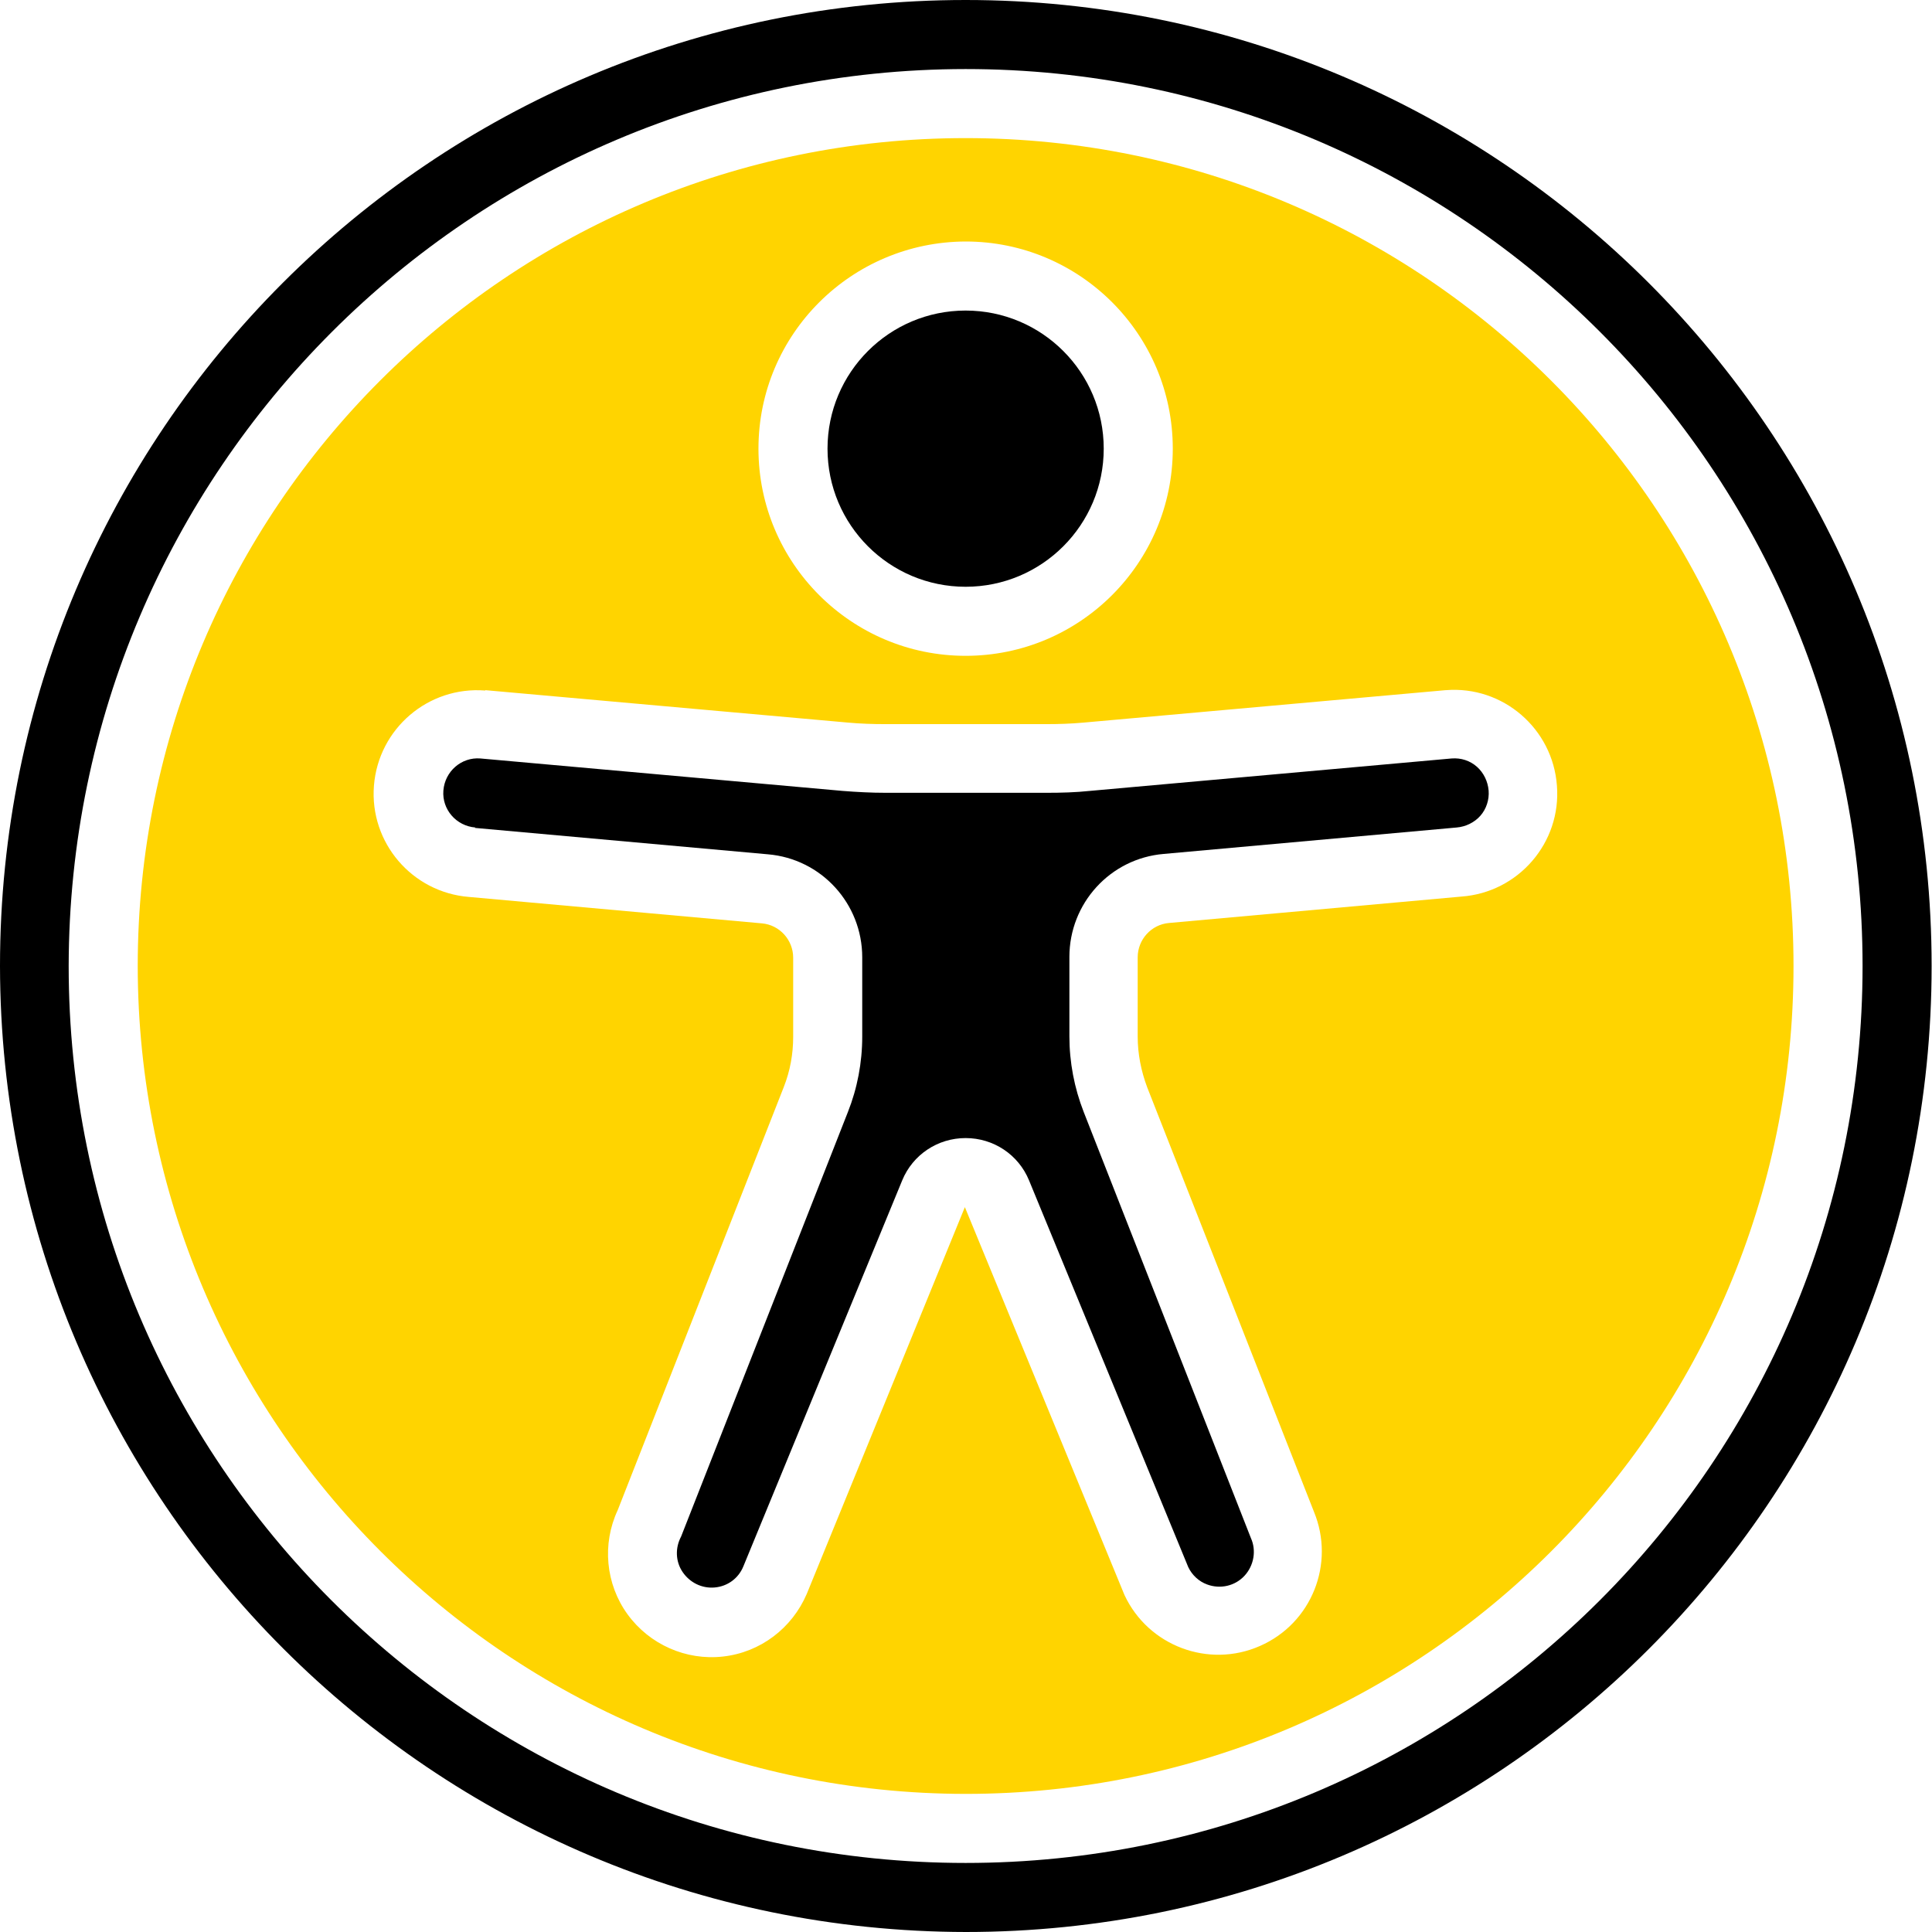 <?xml version="1.0" encoding="UTF-8"?>
<svg id="Layer_1" xmlns="http://www.w3.org/2000/svg" version="1.1" viewBox="0 0 512 512">
  <!-- Generator: Adobe Illustrator 29.8.3, SVG Export Plug-In . SVG Version: 2.1.1 Build 3)  -->
  <defs>
    <style>
      .st0 {
        fill: #ffd400;
      }
    </style>
  </defs>
  <g id="Page-1">
    <g id="_x30_01---Accessibility">
      <circle id="Oval" cx="255.9" cy="118.9" r="36.6"/>
      <path id="Shape" d="M255.9,512c141.4,0,256-114.6,256-256S397.3,0,255.9,0,0,114.6,0,256c.2,141.3,114.7,255.8,256,256ZM255.9,18.3c131.3,0,237.7,106.4,237.7,237.7s-106.4,237.7-237.7,237.7S18.2,387.3,18.2,256c.2-131.2,106.5-237.6,237.7-237.7Z"/>
      <path id="Shape1" data-name="Shape" d="M125.8,219.4l77.7,7c14.2,1.2,25,13.1,25,27.3v21c0,6.9-1.3,13.7-3.8,20l-44.2,112.5c-1.6,3-1.5,6.6.4,9.4s5.1,4.4,8.5,4.1c3.4-.3,6.3-2.4,7.6-5.6l42.1-102.3c2.8-6.8,9.4-11.2,16.8-11.2s14,4.4,16.8,11.2l42.2,102.5c1,2.1,2.8,3.8,5,4.6,3.5,1.3,7.4.4,9.9-2.3,2.5-2.7,3.2-6.7,1.7-10l-44.3-112.9c-2.5-6.4-3.8-13.2-3.8-20.1v-21c0-14.2,10.8-26.1,25-27.3l77.6-7c2.4-.2,4.7-1.3,6.3-3.1s2.4-4.3,2.2-6.7c-.2-2.4-1.3-4.7-3.1-6.3-1.8-1.6-4.2-2.4-6.7-2.2l-95.9,8.6c-3.8.4-7.6.5-11.4.5h-42.7c-3.8,0-7.6-.2-11.4-.5l-96-8.6c-5-.4-9.4,3.4-9.8,8.5-.4,5,3.4,9.4,8.5,9.8Z"/>
      <path id="Shape2" data-name="Shape" class="st0" d="M255.9,475.4c121.2,0,219.4-98.2,219.4-219.4S377.1,36.6,255.9,36.6,36.5,134.8,36.5,256c.1,121.1,98.3,219.3,219.4,219.4ZM255.9,64c30.3,0,54.9,24.6,54.9,54.9s-24.6,54.9-54.9,54.9-54.9-24.6-54.9-54.9c0-30.3,24.6-54.8,54.9-54.9ZM128.6,182.9l96.2,8.6c3.3.3,6.5.4,9.8.4h42.7c3.3,0,6.5-.1,9.8-.4l96-8.6h.1c15.1-1.2,28.3,10.2,29.4,25.3,1.2,15.1-10.2,28.3-25.3,29.4l-77.5,7c-4.7.4-8.3,4.4-8.3,9.1v21c0,4.6.9,9.1,2.5,13.4l44.2,112.5c5.7,13.8-.6,29.6-14.3,35.6-13.6,6-29.6,0-35.9-13.5l-42.3-102.8-41.9,102.5c-3.9,9.1-12.3,15.5-22.2,16.6-9.8,1.1-19.5-3.2-25.3-11.2-5.8-8-6.8-18.6-2.6-27.6l44-112.1c1.7-4.3,2.5-8.8,2.5-13.3v-21c0-4.7-3.6-8.7-8.3-9.1l-77.6-7c-15.1-1.2-26.4-14.4-25.2-29.5,1.2-15.1,14.4-26.4,29.5-25.2h0Z"/>
    </g>
  </g>
</svg>